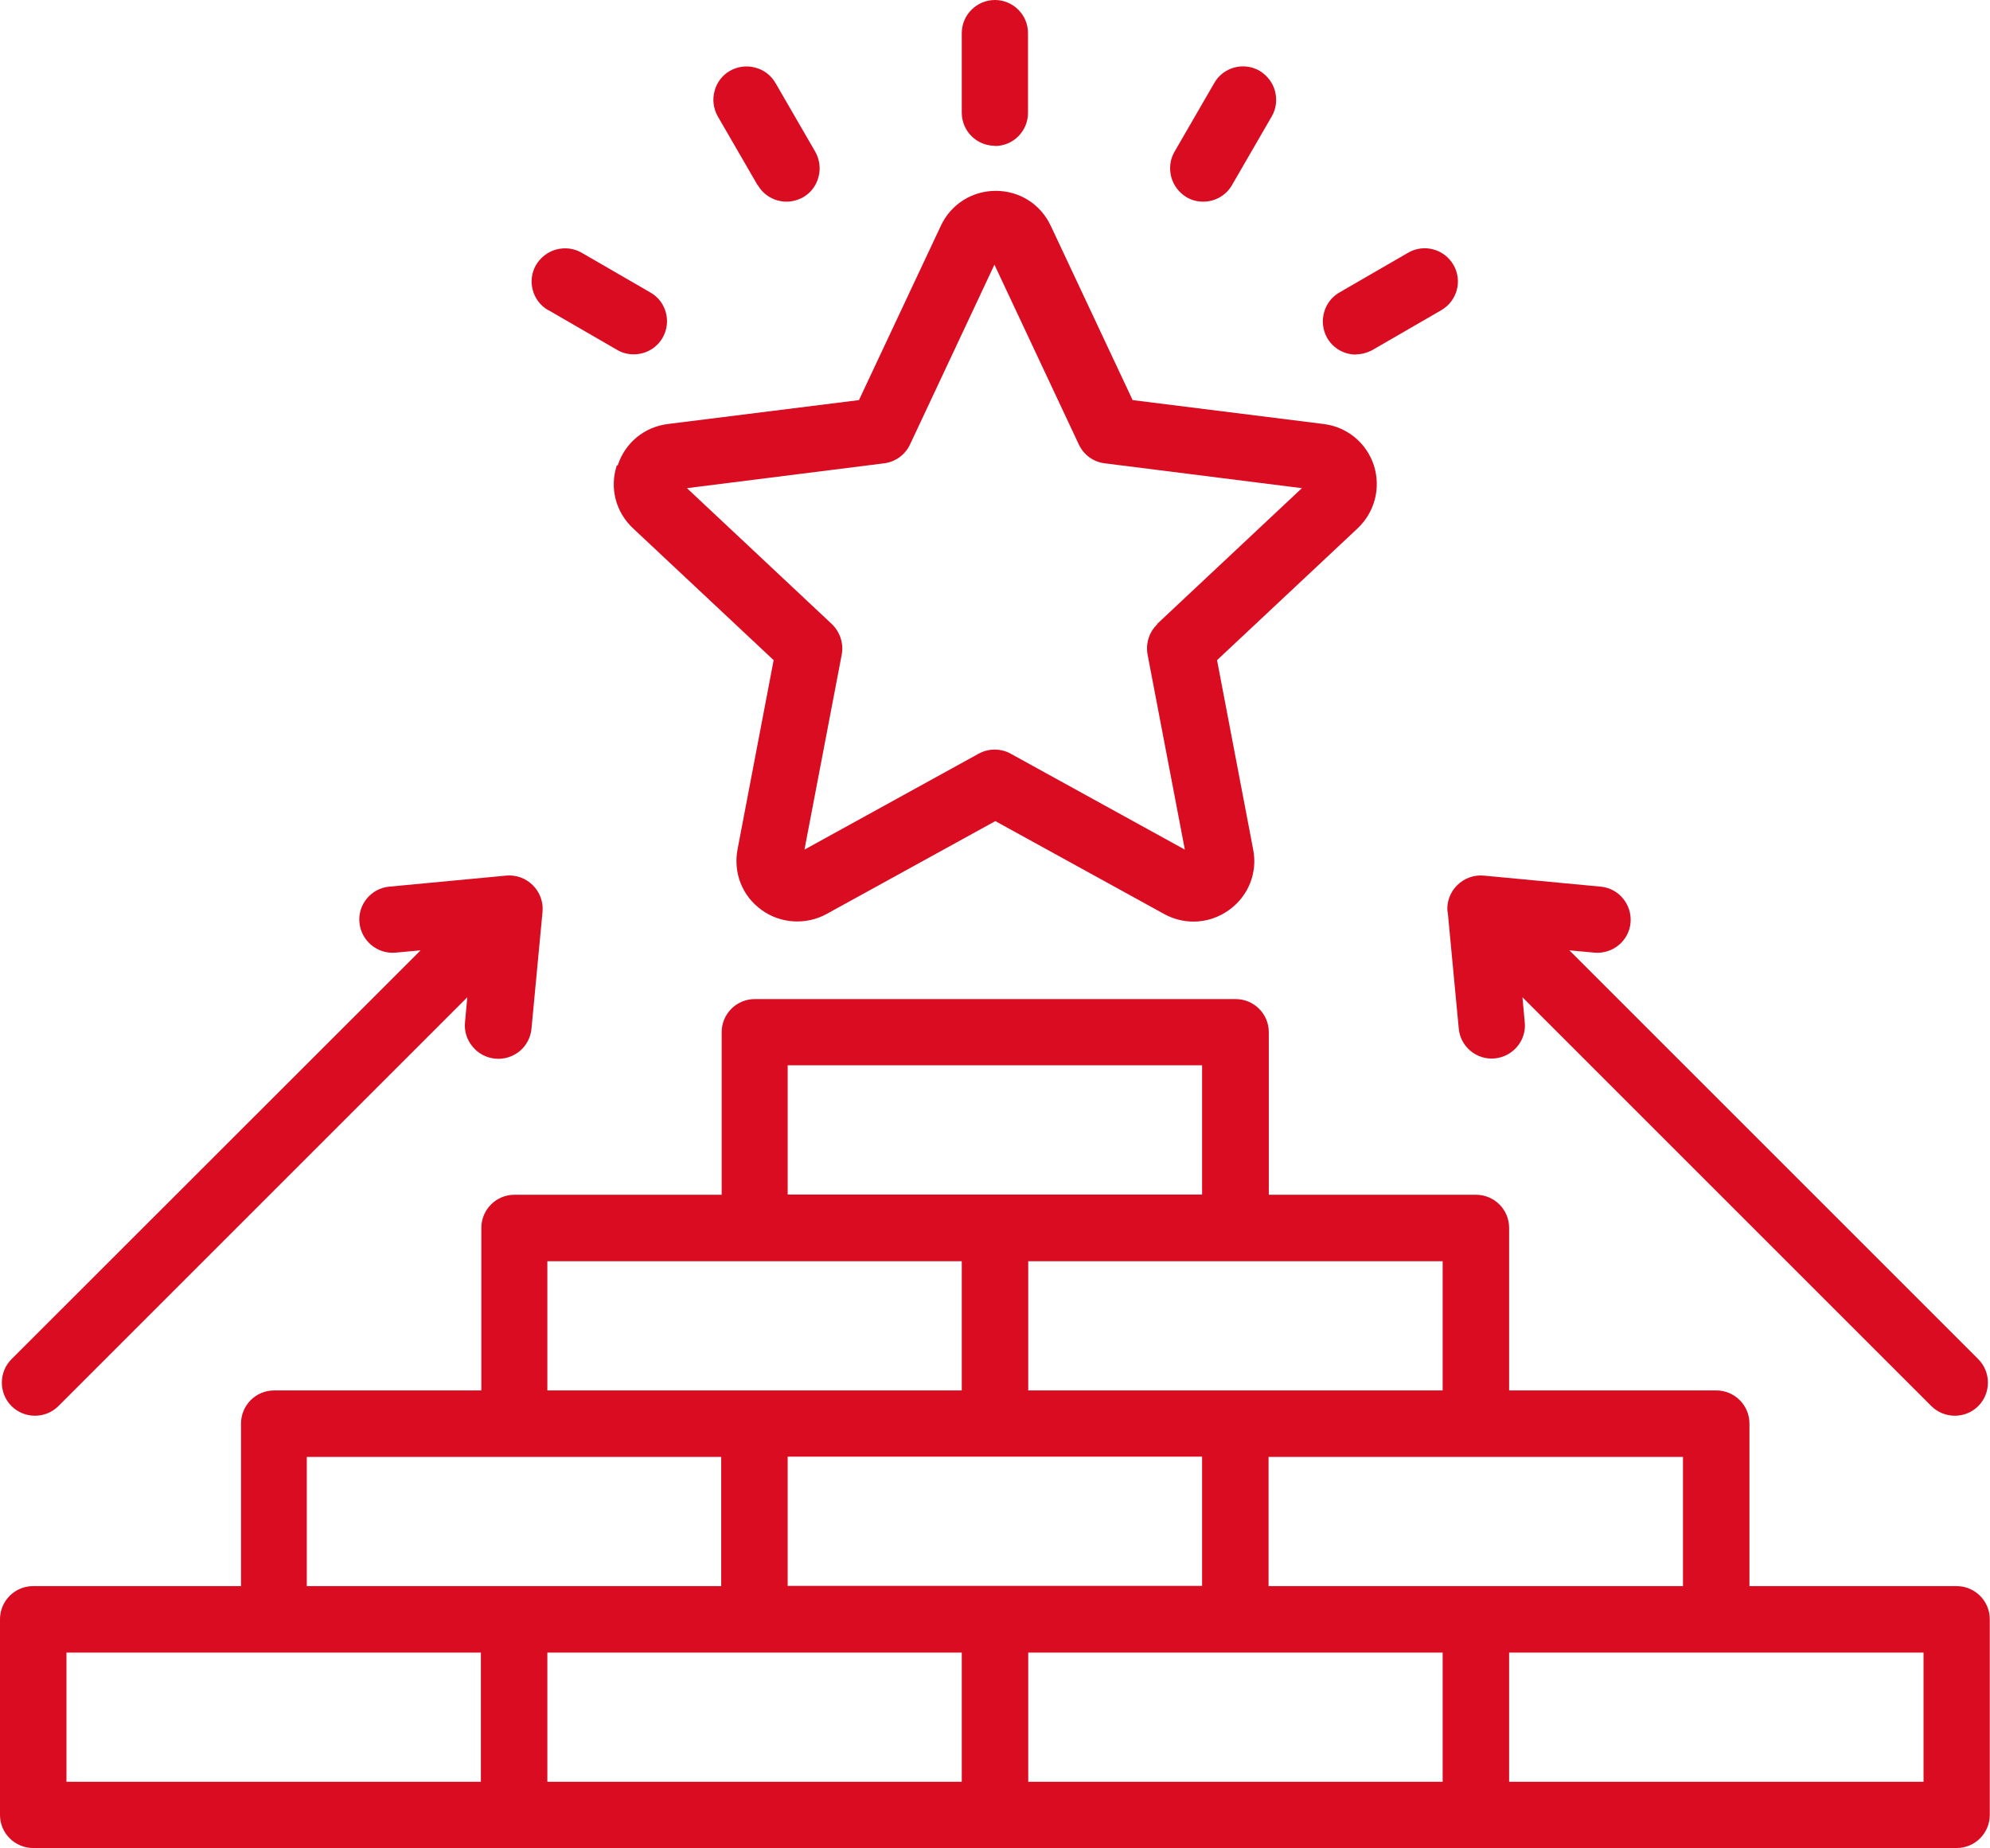 <svg xmlns="http://www.w3.org/2000/svg" id="Livello_2" viewBox="0 0 86.53 80.38"><defs><style>      .cls-1 {        fill: #d90c21;      }    </style></defs><g id="Livello_1-2" data-name="Livello_1"><g><path class="cls-1" d="M51.6,8.58c.22.13.47.19.72.19.52,0,1-.28,1.25-.72l1.73-2.99c.19-.33.24-.72.14-1.1-.1-.37-.34-.68-.67-.88-.69-.4-1.58-.16-1.97.53l-1.73,2.99c-.19.33-.24.72-.14,1.1.1.37.34.68.67.88Z"></path><path class="cls-1" d="M58.96,15.41c.25,0,.5-.07.72-.19l2.99-1.73c.69-.4.93-1.28.53-1.97-.4-.69-1.28-.93-1.97-.53l-2.99,1.73c-.33.19-.57.5-.67.88-.1.37-.05.76.14,1.1.26.45.74.72,1.25.72Z"></path><path class="cls-1" d="M62.95,39.65l.48,5.08c.07.79.78,1.38,1.57,1.3.79-.08,1.38-.78,1.3-1.57l-.1-1.09,17.78,17.78c.27.27.64.42,1.02.42s.75-.15,1.02-.42c.27-.27.42-.64.42-1.02s-.15-.75-.42-1.02l-17.78-17.78,1.09.1c.79.07,1.5-.51,1.57-1.3.07-.79-.51-1.5-1.3-1.57l-5.08-.48c-.42-.04-.85.11-1.16.42-.31.31-.46.73-.42,1.16Z"></path><path class="cls-1" d="M43.26,6.35c.8,0,1.44-.65,1.44-1.44V1.44c0-.8-.65-1.44-1.44-1.44s-1.44.65-1.44,1.44v3.46c0,.8.65,1.44,1.44,1.44Z"></path><path class="cls-1" d="M85.08,68.98h-9.01v-7.07c0-.8-.65-1.44-1.44-1.44h-9.01v-7.07c0-.8-.65-1.44-1.44-1.44h-9.01v-7.07c0-.8-.65-1.44-1.44-1.44h-20.91c-.8,0-1.44.65-1.44,1.44v7.07h-9.01c-.8,0-1.44.65-1.44,1.44v7.07h-9.01c-.8,0-1.44.65-1.44,1.44v7.07H1.44c-.8,0-1.44.65-1.44,1.44v8.51c0,.8.65,1.44,1.44,1.44h83.64c.8,0,1.44-.65,1.44-1.44v-8.51c0-.8-.65-1.44-1.44-1.44ZM13.34,68.98v-5.62h18.02v5.62H13.34ZM41.82,71.87v5.62h-18.02v-5.62h18.02ZM23.8,60.47v-5.62h18.02v5.62h-18.02ZM34.25,51.95v-5.62h18.02v5.62h-18.02ZM44.71,60.47v-5.62h18.02v5.62h-18.02ZM62.73,71.87v5.62h-18.02v-5.62h18.02ZM52.27,63.35v5.62h-18.02v-5.62h18.02ZM55.16,68.98v-5.62h18.02v5.62h-18.02ZM65.62,77.49v-5.62h18.02v5.62h-18.02ZM2.89,77.49v-5.62h18.02v5.62H2.89Z"></path><path class="cls-1" d="M.5,61.15c.27.27.64.42,1.02.42s.75-.15,1.02-.42l17.78-17.78-.1,1.09c-.04.38.08.76.33,1.06.25.3.59.48.98.52.38.04.76-.08,1.06-.32.3-.25.48-.59.52-.98l.48-5.08c.04-.43-.11-.85-.42-1.16-.31-.31-.73-.46-1.16-.42l-5.08.48c-.79.07-1.38.78-1.3,1.57.08.79.78,1.37,1.57,1.3l1.09-.1L.5,59.11c-.27.27-.42.64-.42,1.02s.15.75.42,1.02h0Z"></path><path class="cls-1" d="M26.82,20.24c-.32.98-.05,2.03.71,2.74l6.11,5.73-1.57,8.23c-.19,1.02.2,2.02,1.04,2.63.82.6,1.94.67,2.83.18l7.34-4.04,7.34,4.04c.4.22.84.33,1.28.33.54,0,1.08-.17,1.55-.51.84-.61,1.24-1.62,1.04-2.63l-1.57-8.23,6.11-5.73c.75-.71,1.02-1.76.71-2.74-.32-.98-1.16-1.67-2.18-1.8l-8.31-1.04-3.56-7.58c-.44-.94-1.36-1.52-2.39-1.52s-1.95.58-2.39,1.52l-3.56,7.58-8.31,1.04c-1.03.13-1.86.82-2.18,1.8ZM50.33,27.14c-.36.34-.52.84-.43,1.33l1.62,8.48-7.57-4.17c-.21-.12-.45-.18-.7-.18s-.48.06-.7.18l-7.57,4.17,1.62-8.48c.09-.49-.07-.98-.43-1.33l-6.3-5.91,8.57-1.08c.49-.06.92-.37,1.13-.82l3.67-7.82,3.67,7.82c.21.45.63.76,1.13.82l8.57,1.08-6.3,5.91Z"></path><path class="cls-1" d="M32.95,8.05c.26.45.74.72,1.25.72.25,0,.5-.07.72-.19.33-.19.57-.5.67-.88.1-.37.05-.76-.14-1.1l-1.73-2.99c-.19-.33-.5-.57-.88-.67-.37-.1-.76-.05-1.1.14-.33.19-.57.5-.67.88-.1.37-.05.76.14,1.1l1.73,2.99Z"></path><path class="cls-1" d="M23.85,13.49l2.99,1.73c.22.13.47.19.72.19.52,0,1-.28,1.25-.72.4-.69.16-1.58-.53-1.97l-2.99-1.73c-.33-.19-.72-.24-1.1-.14-.37.1-.68.34-.88.67h0c-.4.69-.16,1.58.53,1.97Z"></path></g></g></svg>